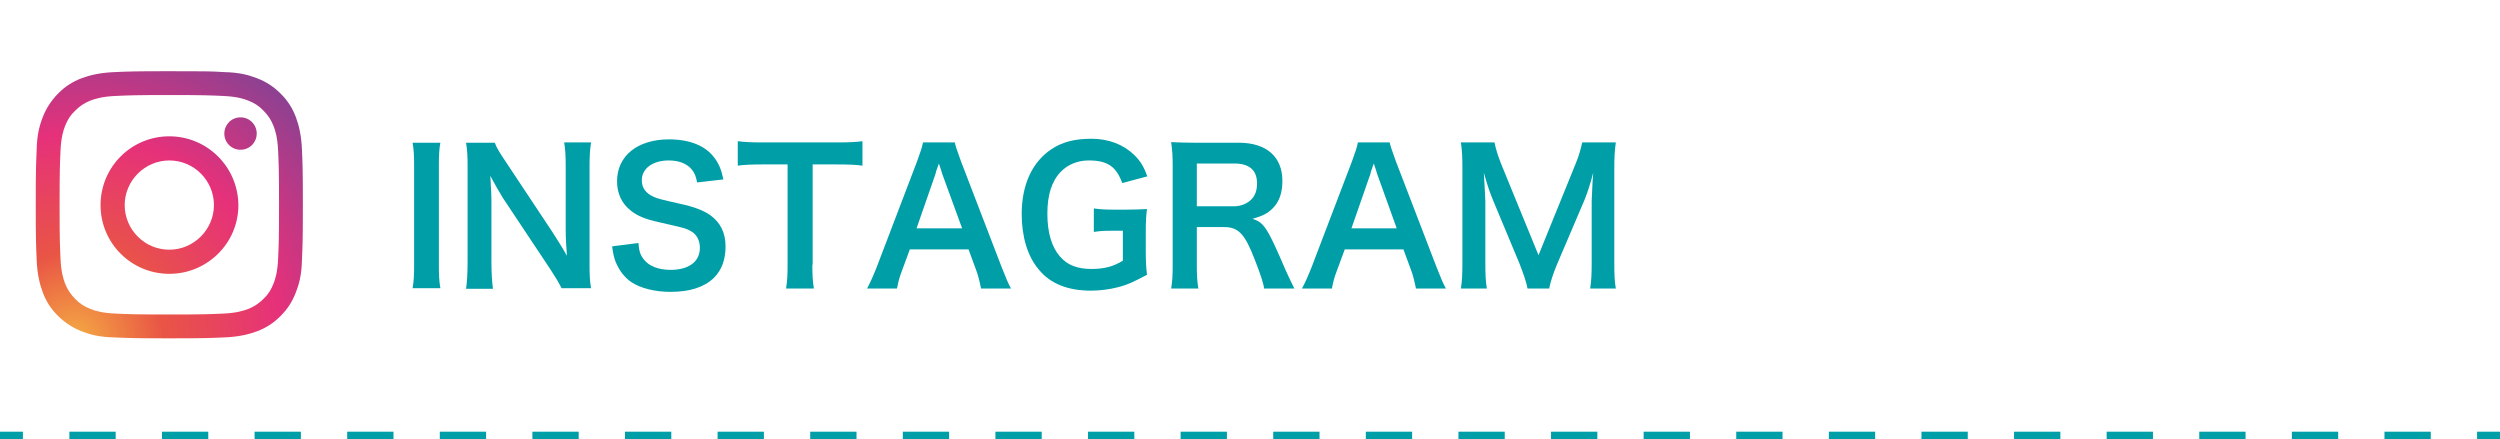 <?xml version="1.0" encoding="utf-8"?>
<!-- Generator: Adobe Illustrator 27.4.1, SVG Export Plug-In . SVG Version: 6.00 Build 0)  -->
<svg version="1.1" xmlns="http://www.w3.org/2000/svg" xmlns:xlink="http://www.w3.org/1999/xlink" x="0px" y="0px"
	 viewBox="0 0 818 143.8" style="enable-background:new 0 0 818 143.8;" xml:space="preserve">
<style type="text/css">
	.st0{fill:none;stroke:#009FA8;stroke-width:2.5;stroke-miterlimit:10;}
	.st1{fill:none;stroke:#009FA8;stroke-width:2.5;stroke-miterlimit:10;stroke-dasharray:15.15,15.15;}
	.st2{fill:#009FA8;}
	.st3{fill:none;}
	.st4{fill-rule:evenodd;clip-rule:evenodd;fill:url(#Instagram_00000152237574632942312910000003763860150795457967_);}
</style>
<g id="レイヤー_1">
</g>
<g id="_x32_">
	<g>
		<g>
			<line class="st0" x1="0" y1="142.5" x2="7.5" y2="142.5"/>
			<line class="st1" x1="22.7" y1="142.5" x2="802.9" y2="142.5"/>
			<line class="st0" x1="810.5" y1="142.5" x2="818" y2="142.5"/>
		</g>
	</g>
	<g>
		<g>
			<path class="st2" d="M144.1,46.6c-0.4,2.3-0.5,4.1-0.5,7.7v32.3c0,3.5,0.1,5.5,0.5,7.7H135c0.4-2.3,0.5-4.2,0.5-7.7V54.4
				c0-3.7-0.1-5.3-0.5-7.7H144.1z"/>
			<path class="st2" d="M183.8,94.4c-1-2-2.1-3.8-3.8-6.4l-15.5-23.3c-1.1-1.8-2.6-4.4-4.1-7.2c0.1,0.8,0.1,0.8,0.2,3.1
				c0.1,1.1,0.2,3.8,0.2,5.2v19.7c0,4,0.2,6.8,0.5,9h-8.8c0.3-2,0.5-5,0.5-9.1v-31c0-3.1-0.1-5.3-0.5-7.7h9.4
				c0.5,1.5,1.6,3.3,3.7,6.4l15.2,22.9c1.4,2.2,3.4,5.3,4.7,7.7c-0.2-2.3-0.4-5.9-0.4-8.5V54.9c0-3.5-0.1-6-0.5-8.3h8.8
				c-0.4,2.4-0.5,4.6-0.5,8.3v31.7c0,3.4,0.1,5.6,0.5,7.7H183.8z"/>
			<path class="st2" d="M208.9,79.5c0.2,2.7,0.6,3.9,1.7,5.3c1.7,2.3,4.9,3.5,8.8,3.5c6,0,9.6-2.7,9.6-7.2c0-2.5-1.1-4.5-3-5.5
				c-1.8-1-2.2-1-10.4-2.9c-4.5-1-6.9-2-9.1-3.7c-3.1-2.4-4.6-5.7-4.6-9.7c0-8.3,6.7-13.7,17-13.7c6.8,0,12,2.1,14.9,6.1
				c1.5,2,2.2,3.8,2.9,7l-8.6,1c-0.4-2-0.8-3.1-1.8-4.3c-1.6-1.9-4.2-2.9-7.5-2.9c-5.2,0-8.8,2.6-8.8,6.5c0,2.5,1.3,4.3,4.1,5.5
				c1.3,0.5,1.8,0.7,8.5,2.2c4.7,1,7.6,2.2,9.8,3.7c3.4,2.5,5,5.8,5,10.3c0,4.3-1.3,7.7-3.8,10.2c-3.2,3.1-7.9,4.6-14.3,4.6
				c-4.9,0-9.7-1.2-12.6-3.1c-2.4-1.6-4.1-3.9-5.3-6.8c-0.5-1.4-0.8-2.5-1.1-5L208.9,79.5z"/>
			<path class="st2" d="M265.8,86.6c0,3.2,0.1,5.3,0.5,7.8h-9.1c0.4-2.5,0.5-4.6,0.5-7.8V53.8h-8.1c-3.5,0-6.1,0.1-8.2,0.4v-8
				c2.2,0.3,4.7,0.4,8.2,0.4h23.8c4.3,0,6.5-0.1,8.8-0.4v8c-2.2-0.3-4.5-0.4-8.8-0.4h-7.5V86.6z"/>
			<path class="st2" d="M321,94.4c-0.4-2-1-4.6-1.7-6.3l-2.4-6.5h-19.2l-2.4,6.5c-1.1,2.9-1.3,3.8-1.8,6.3h-9.8
				c0.9-1.6,2.1-4.3,3.2-7.1l13.2-34.6c1.1-3,1.6-4.5,1.9-6.1h10.4c0.3,1.4,0.7,2.4,2,6.1l13.3,34.6c1.5,3.8,2.2,5.5,3.1,7.1H321z
				 M308.3,56.9c-0.2-0.7-0.4-1.4-1.1-3.4c-1,2.8-1,2.8-1.1,3.4l-6.2,17.8h14.9L308.3,56.9z"/>
			<path class="st2" d="M374.9,82.1c0,3.5,0.1,5.2,0.4,7.8c-4.3,2.3-6.4,3.3-9.6,4.1c-2.7,0.7-5.9,1.1-8.8,1.1
				c-7.5,0-13.3-2.3-17-6.9c-3.7-4.3-5.6-10.8-5.6-18.2c0-9.5,3.4-16.9,9.6-21.1c3.7-2.5,7.8-3.5,13.3-3.5c5.5,0,10.4,1.9,13.8,5.2
				c2.1,2,3.2,3.8,4.4,7.1l-8.2,2.2c-2-5.5-4.9-7.4-11-7.4c-3.5,0-6.8,1.3-9.1,3.7c-3,3.1-4.4,7.6-4.4,13.7c0,6.2,1.4,10.9,4.1,14
				c2.5,2.9,5.7,4.1,10.4,4.1c4.1,0,7.1-0.8,10.2-2.7v-9.8H364c-3.1,0-4.3,0.1-6.1,0.4v-7.7c2.2,0.3,3.5,0.4,7.2,0.4h3.1
				c2.8,0,4.5-0.1,7.1-0.2c-0.3,2.2-0.4,4.1-0.4,7.4V82.1z"/>
			<path class="st2" d="M413.6,94.4c-0.1-1.4-1.1-4.5-3.1-9.6c-3.2-8.3-5.3-10.5-10-10.5h-8.9v12.2c0,3.6,0.1,5.5,0.5,7.9h-8.9
				c0.4-2.5,0.5-4.1,0.5-7.8V54.3c0-3.2-0.1-5-0.5-7.8c2.5,0.1,4.4,0.2,7.7,0.2h14.4c9.1,0,14.3,4.6,14.3,12.5c0,3.8-1,6.8-3.1,8.9
				c-1.7,1.7-3.2,2.5-6.7,3.5c3.8,1.2,4.9,2.9,10.9,16.9c0.5,1.1,2,4.3,2.8,5.9H413.6z M403.7,67.5c2.2,0,4.3-0.8,5.7-2.2
				c1.3-1.3,1.9-3,1.9-5.3c0-4.3-2.5-6.5-7.4-6.5h-12.3v14H403.7z"/>
			<path class="st2" d="M463.3,94.4c-0.4-2-1-4.6-1.7-6.3l-2.4-6.5H440l-2.4,6.5c-1.1,2.9-1.3,3.8-1.8,6.3h-9.8
				c0.9-1.6,2.1-4.3,3.2-7.1l13.2-34.6c1.1-3,1.6-4.5,1.9-6.1h10.4c0.3,1.4,0.7,2.4,2,6.1L470,87.3c1.5,3.8,2.2,5.5,3.1,7.1H463.3z
				 M450.6,56.9c-0.2-0.7-0.4-1.4-1.1-3.4c-1,2.8-1,2.8-1.1,3.4l-6.2,17.8H457L450.6,56.9z"/>
			<path class="st2" d="M499.8,94.4c-0.3-1.9-1.3-4.7-2.6-8.1l-8.6-20.6c-1.1-2.7-1.7-4.3-3.1-9.2c0.2,3.2,0.5,8.1,0.5,9.4v19.7
				c0,4.1,0.1,6.4,0.5,8.8H478c0.4-2.4,0.5-4.7,0.5-8.8V55.5c0-3.9-0.1-6.4-0.5-8.9h11c0.4,2.1,1.2,4.6,2.2,7.1l12.2,29.8l12.1-29.8
				c1.2-2.9,1.7-4.9,2.2-7.1h11c-0.4,2.9-0.5,4.9-0.5,8.9v30.1c0,4.4,0.1,6.5,0.5,8.8h-8.4c0.4-2.5,0.5-4.6,0.5-8.8V65.7
				c0.2-5.2,0.4-8.3,0.5-9.2c-0.8,3.2-1.9,6.6-2.8,8.8l-9,21.1c-1.2,2.8-2.3,6.2-2.6,8H499.8z"/>
		</g>
	</g>
	<g id="_x37__stroke_00000031182334603033450510000004984739956400348861_">
		<g id="Instagram_00000125571830532501594130000011526405292273253801_">
			<rect x="11.6" y="23.3" class="st3" width="87.6" height="87.6"/>
			
				<radialGradient id="Instagram_00000057144773040203828560000003925587604411507841_" cx="24.64" cy="547.735" r="111.974" gradientTransform="matrix(1 0 0 1 0 -436.536)" gradientUnits="userSpaceOnUse">
				<stop  offset="0" style="stop-color:#F4AB43"/>
				<stop  offset="0.256" style="stop-color:#E95545"/>
				<stop  offset="0.599" style="stop-color:#E6317A"/>
				<stop  offset="1" style="stop-color:#7C4496"/>
			</radialGradient>
			
				<path id="Instagram_00000043424949414763429240000014219133146691126962_" style="fill-rule:evenodd;clip-rule:evenodd;fill:url(#Instagram_00000057144773040203828560000003925587604411507841_);" d="
				M84,43.7c0,2.9-2.3,5.3-5.3,5.3c-2.9,0-5.3-2.3-5.3-5.3c0-2.9,2.3-5.3,5.3-5.3S84,40.8,84,43.7z M55.4,81.7
				c-8.1,0-14.6-6.6-14.6-14.6c0-8,6.6-14.6,14.6-14.6c8.1,0,14.6,6.6,14.6,14.6C70,75.1,63.4,81.7,55.4,81.7z M55.4,44.6
				c-12.5,0-22.5,10.1-22.5,22.5c0,12.5,10.1,22.5,22.5,22.5S78,79.6,78,67.1C77.9,54.6,67.8,44.6,55.4,44.6z M55.4,31.1
				c11.7,0,13.1,0.1,17.7,0.3c4.3,0.2,6.6,0.9,8.1,1.5c2,0.8,3.5,1.7,5,3.3c1.5,1.5,2.5,3,3.3,5c0.6,1.6,1.3,3.8,1.5,8.1
				c0.2,4.6,0.3,6,0.3,17.7c0,11.7-0.1,13.1-0.3,17.7c-0.2,4.3-0.9,6.6-1.5,8.1c-0.8,2-1.7,3.5-3.3,5c-1.5,1.5-3,2.5-5,3.3
				c-1.6,0.6-3.8,1.3-8.1,1.5c-4.6,0.2-6,0.3-17.7,0.3s-13.1-0.1-17.7-0.3c-4.3-0.2-6.6-0.9-8.1-1.5c-2-0.8-3.5-1.7-5-3.3
				c-1.5-1.5-2.5-3-3.3-5c-0.6-1.6-1.3-3.8-1.5-8.1c-0.2-4.6-0.3-6-0.3-17.7s0.1-13.1,0.3-17.7c0.2-4.3,0.9-6.6,1.5-8.1
				c0.8-2,1.7-3.5,3.3-5c1.5-1.5,3-2.5,5-3.3c1.6-0.6,3.8-1.3,8.1-1.5C42.3,31.2,43.7,31.1,55.4,31.1z M55.4,23.3
				c-11.9,0-13.4,0.1-18.1,0.3c-4.7,0.2-7.9,1-10.6,2c-2.9,1.1-5.3,2.6-7.7,5c-2.4,2.5-3.9,4.9-5,7.7c-1.1,2.8-1.9,5.9-2,10.6
				c-0.2,4.7-0.3,6.2-0.3,18.1c0,11.9,0.1,13.4,0.3,18.1c0.2,4.7,1,7.9,2,10.6c1.1,2.9,2.6,5.3,5,7.7c2.5,2.4,4.9,3.9,7.7,5
				c2.8,1.1,5.9,1.9,10.6,2c4.7,0.2,6.2,0.3,18.1,0.3s13.4-0.1,18.1-0.3c4.7-0.2,7.9-1,10.6-2c2.9-1.1,5.3-2.6,7.7-5
				c2.5-2.5,3.9-4.9,5-7.7c1.1-2.8,1.9-5.9,2-10.6c0.2-4.7,0.3-6.2,0.3-18.1s-0.1-13.4-0.3-18.1c-0.2-4.7-1-7.9-2-10.6
				c-1.1-2.9-2.6-5.3-5-7.7c-2.5-2.5-4.9-3.9-7.7-5c-2.8-1.1-5.9-1.9-10.6-2C68.7,23.3,67.2,23.3,55.4,23.3z"/>
		</g>
	</g>
</g>
</svg>
